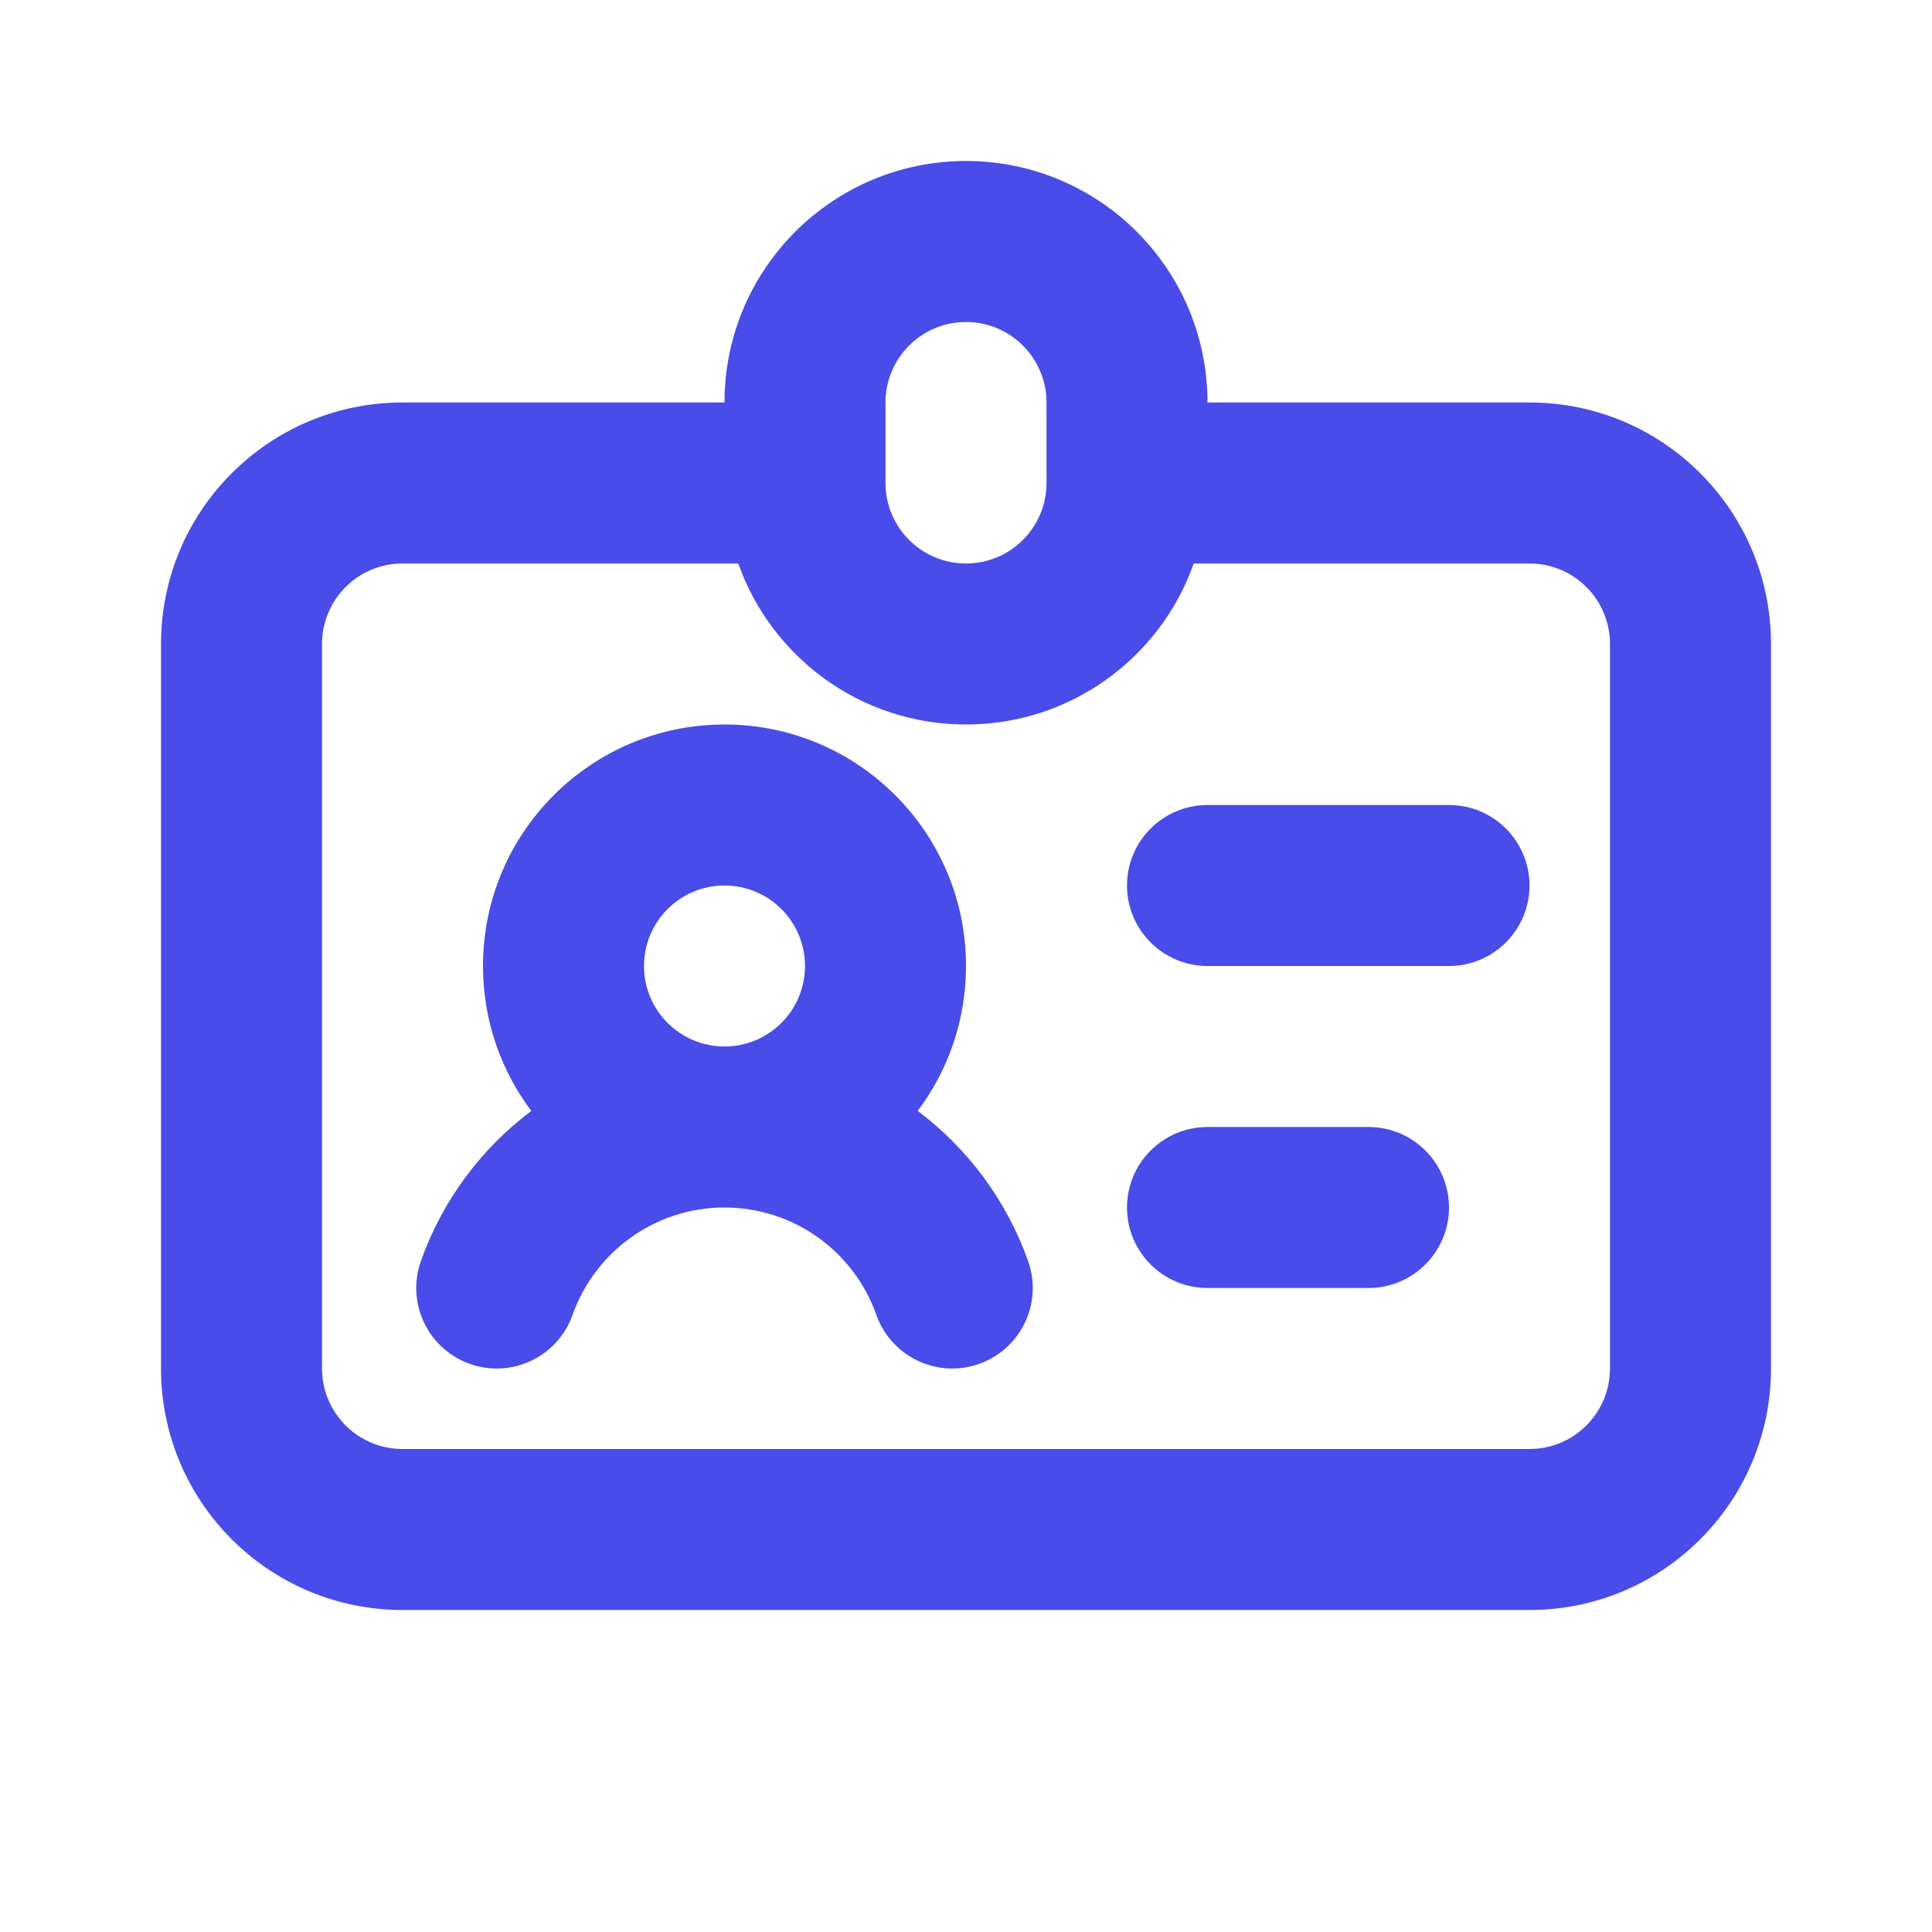 <svg width="24" height="24" viewBox="0 0 24 24" fill="none" xmlns="http://www.w3.org/2000/svg">
<path fill-rule="evenodd" clip-rule="evenodd" d="M9 5C9 3.343 10.343 2 12 2C13.657 2 15 3.343 15 5H19C20.657 5 22 6.343 22 8V17C22 18.657 20.657 20 19 20H5C3.343 20 2 18.657 2 17V8C2 6.343 3.343 5 5 5H9ZM9.171 7H5C4.448 7 4 7.448 4 8V17C4 17.552 4.448 18 5 18H19C19.552 18 20 17.552 20 17V8C20 7.448 19.552 7 19 7H14.829C14.418 8.165 13.306 9 12 9C10.694 9 9.583 8.165 9.171 7ZM12 4C11.448 4 11 4.448 11 5V6C11 6.552 11.448 7 12 7C12.552 7 13 6.552 13 6V5C13 4.448 12.552 4 12 4ZM9 11C8.448 11 8 11.448 8 12C8 12.552 8.448 13 9 13C9.552 13 10 12.552 10 12C10 11.448 9.552 11 9 11ZM11.4 13.8C11.777 13.299 12 12.675 12 12C12 10.343 10.657 9 9 9C7.343 9 6 10.343 6 12C6 12.675 6.223 13.299 6.6 13.8C5.975 14.269 5.493 14.917 5.228 15.667C5.044 16.188 5.317 16.759 5.837 16.943C6.358 17.127 6.929 16.854 7.113 16.333C7.389 15.555 8.131 15 9 15C9.869 15 10.611 15.555 10.886 16.333C11.07 16.854 11.642 17.127 12.162 16.943C12.683 16.759 12.956 16.188 12.772 15.667C12.507 14.917 12.025 14.269 11.4 13.8ZM14 11C14 10.448 14.448 10 15 10H18C18.552 10 19 10.448 19 11C19 11.552 18.552 12 18 12H15C14.448 12 14 11.552 14 11ZM14 15C14 14.448 14.448 14 15 14H17C17.552 14 18 14.448 18 15C18 15.552 17.552 16 17 16H15C14.448 16 14 15.552 14 15Z" fill="#494CE8"/>
</svg>
